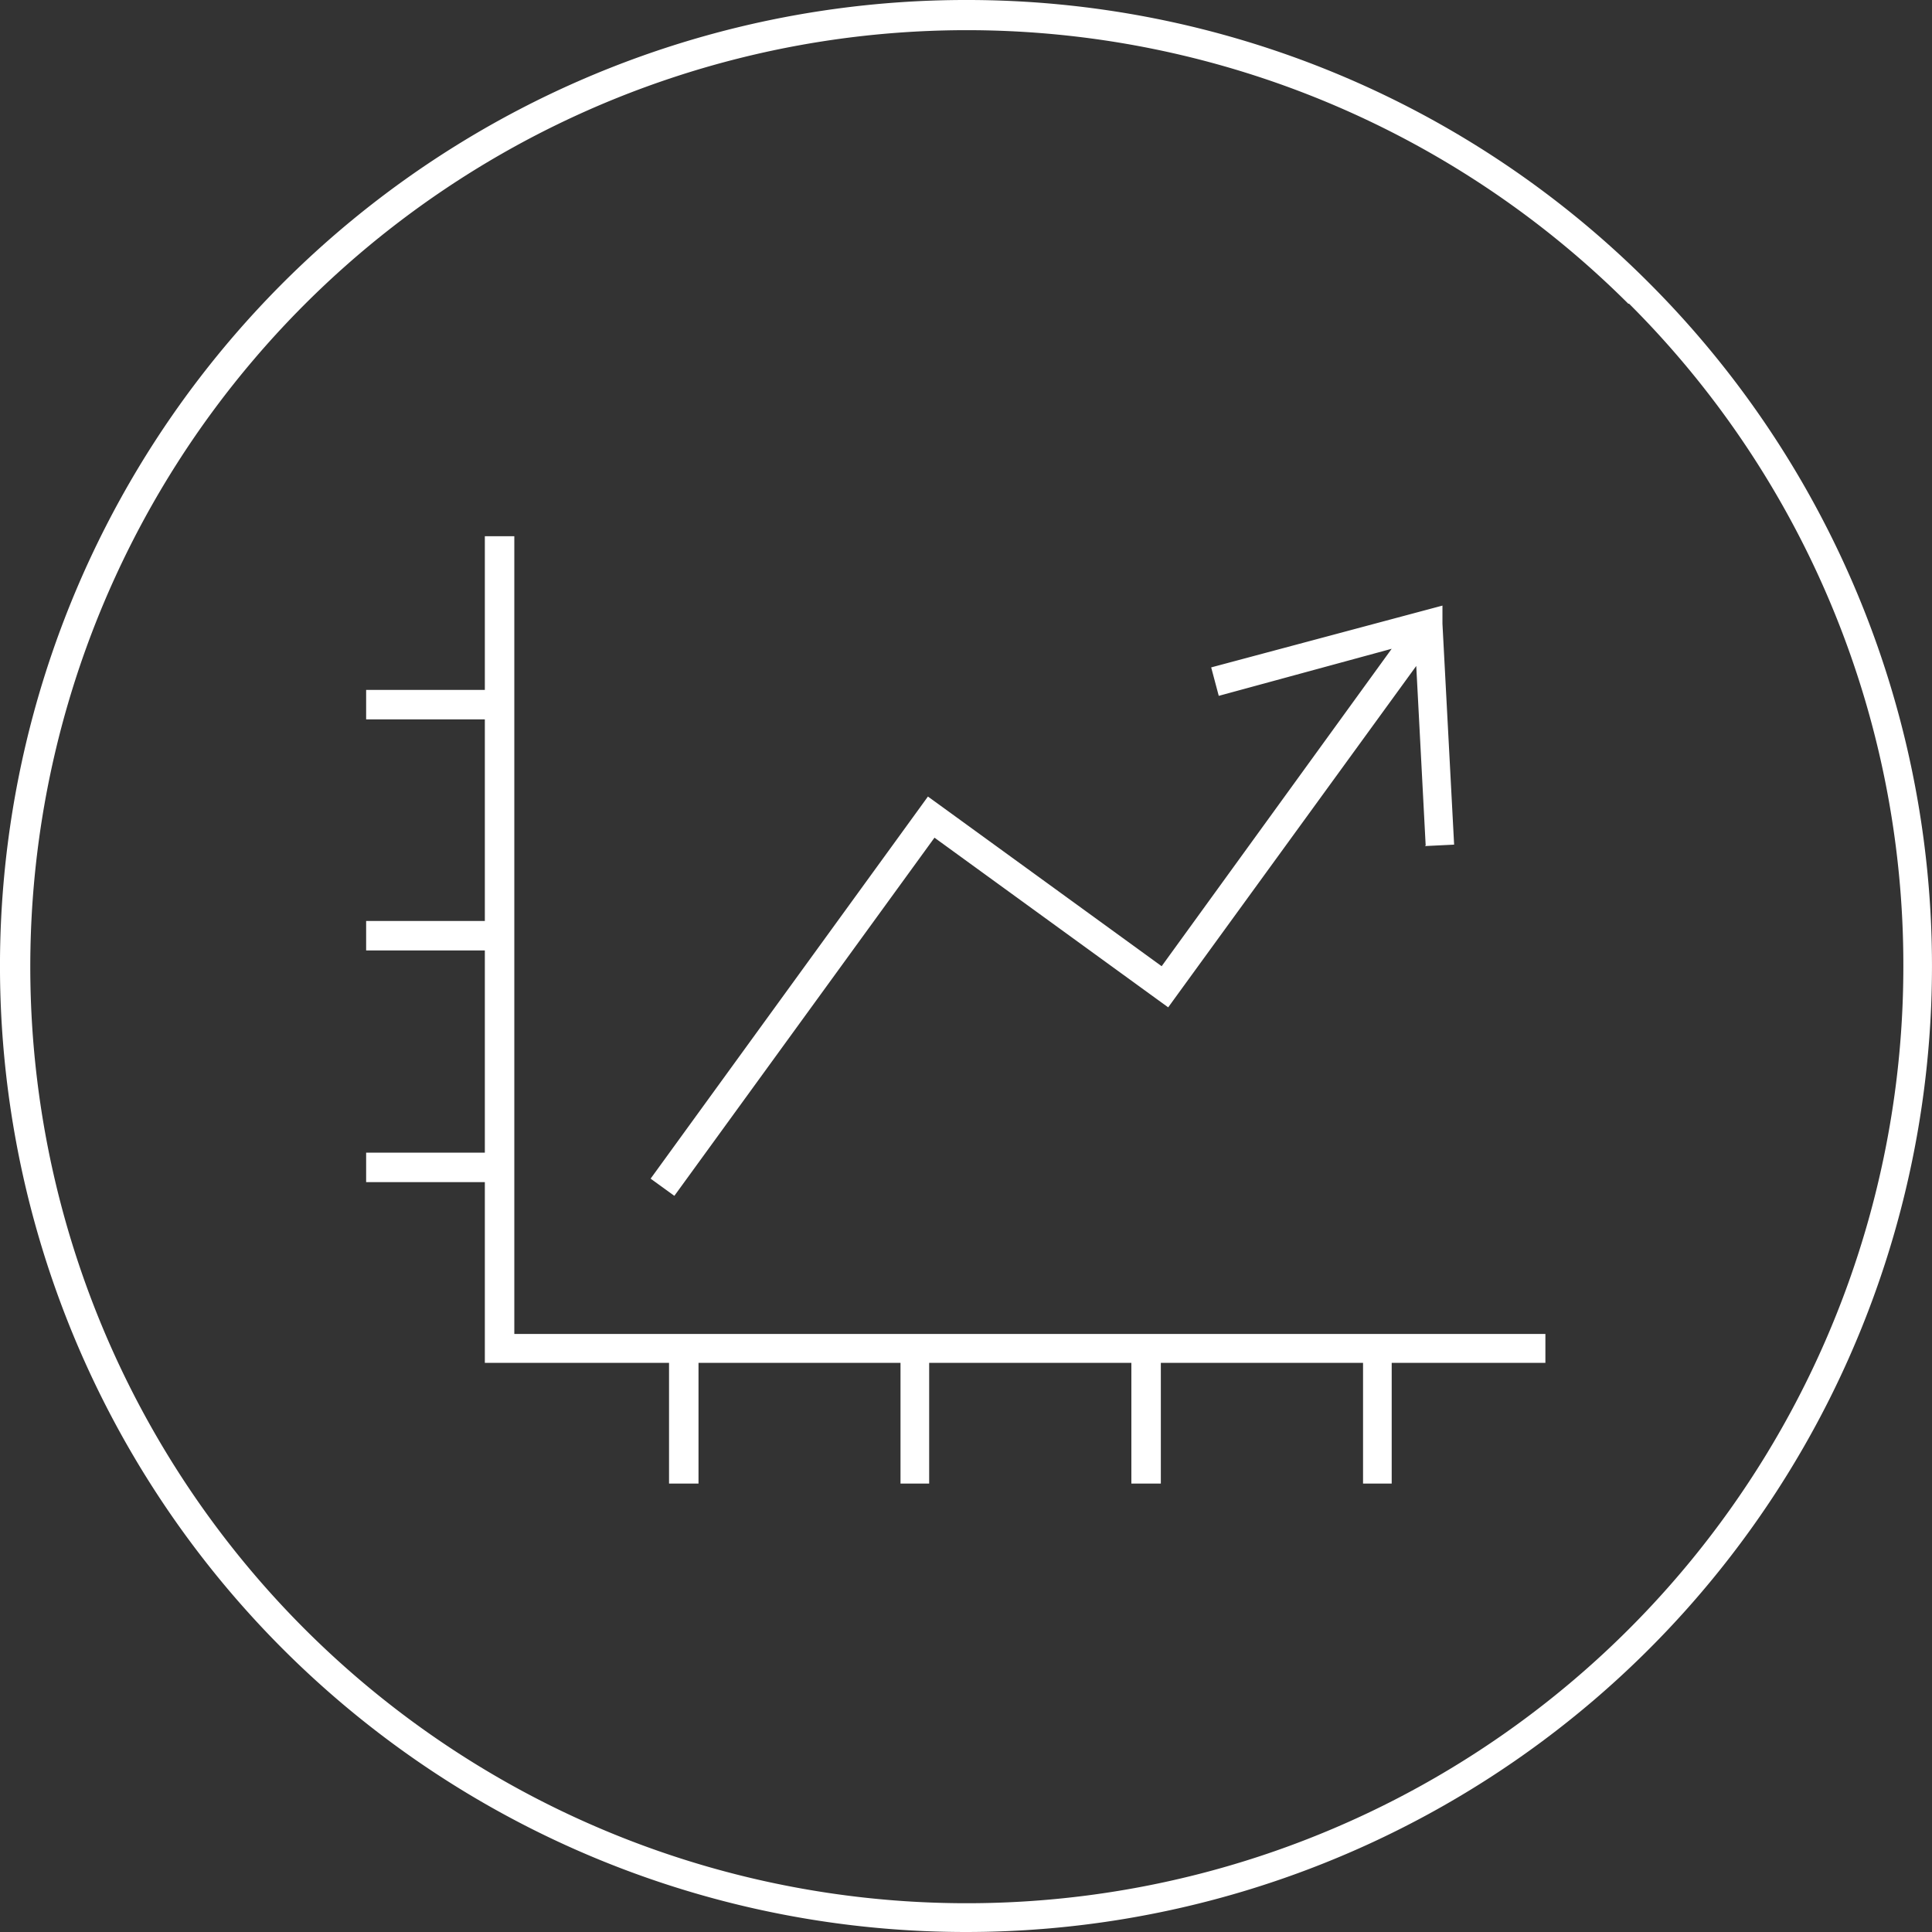 <svg xmlns="http://www.w3.org/2000/svg" viewBox="0 0 94.4 94.4"><rect x="0" y="0" width="94.4" height="94.4" fill="#333333" stroke="none"/><defs><style>.cls-1{fill:#fff;fill-rule:evenodd;}</style></defs><title>investment</title><g id="Layer_2" data-name="Layer 2"><g id="_ÎÓÈ_1" data-name="—ÎÓÈ_1"><path class="cls-1" d="M69.66,41.31l-.46-8.77L57.5,48.64l-.42.58-.58-.42L45.66,40.93,32.95,58.43l-1.16-.84L44.92,39.5l.42-.58.58.42,10.84,7.87L68,31.7,59.55,34l-.37-1.39,10.44-2.79.86-.23,0,.89.57,10.79-1.43.07ZM47.2,0A47.2,47.2,0,1,0,80.58,13.83,47.06,47.06,0,0,0,47.2,0ZM79.56,14.84A45.76,45.76,0,1,0,93,47.2a45.62,45.62,0,0,0-13.4-32.36ZM25.13,26.2H23.69v7.51h-5.8v1.44h5.8V45h-5.8v1.44h5.8v9.88h-5.8v1.44h5.8v8.83h9v5.9h1.44v-5.9H44v5.9H45.4v-5.9h9.88v5.9h1.44v-5.9H66.6v5.9H68v-5.9h7.51V65.18H25.13Z"/></g></g></svg>